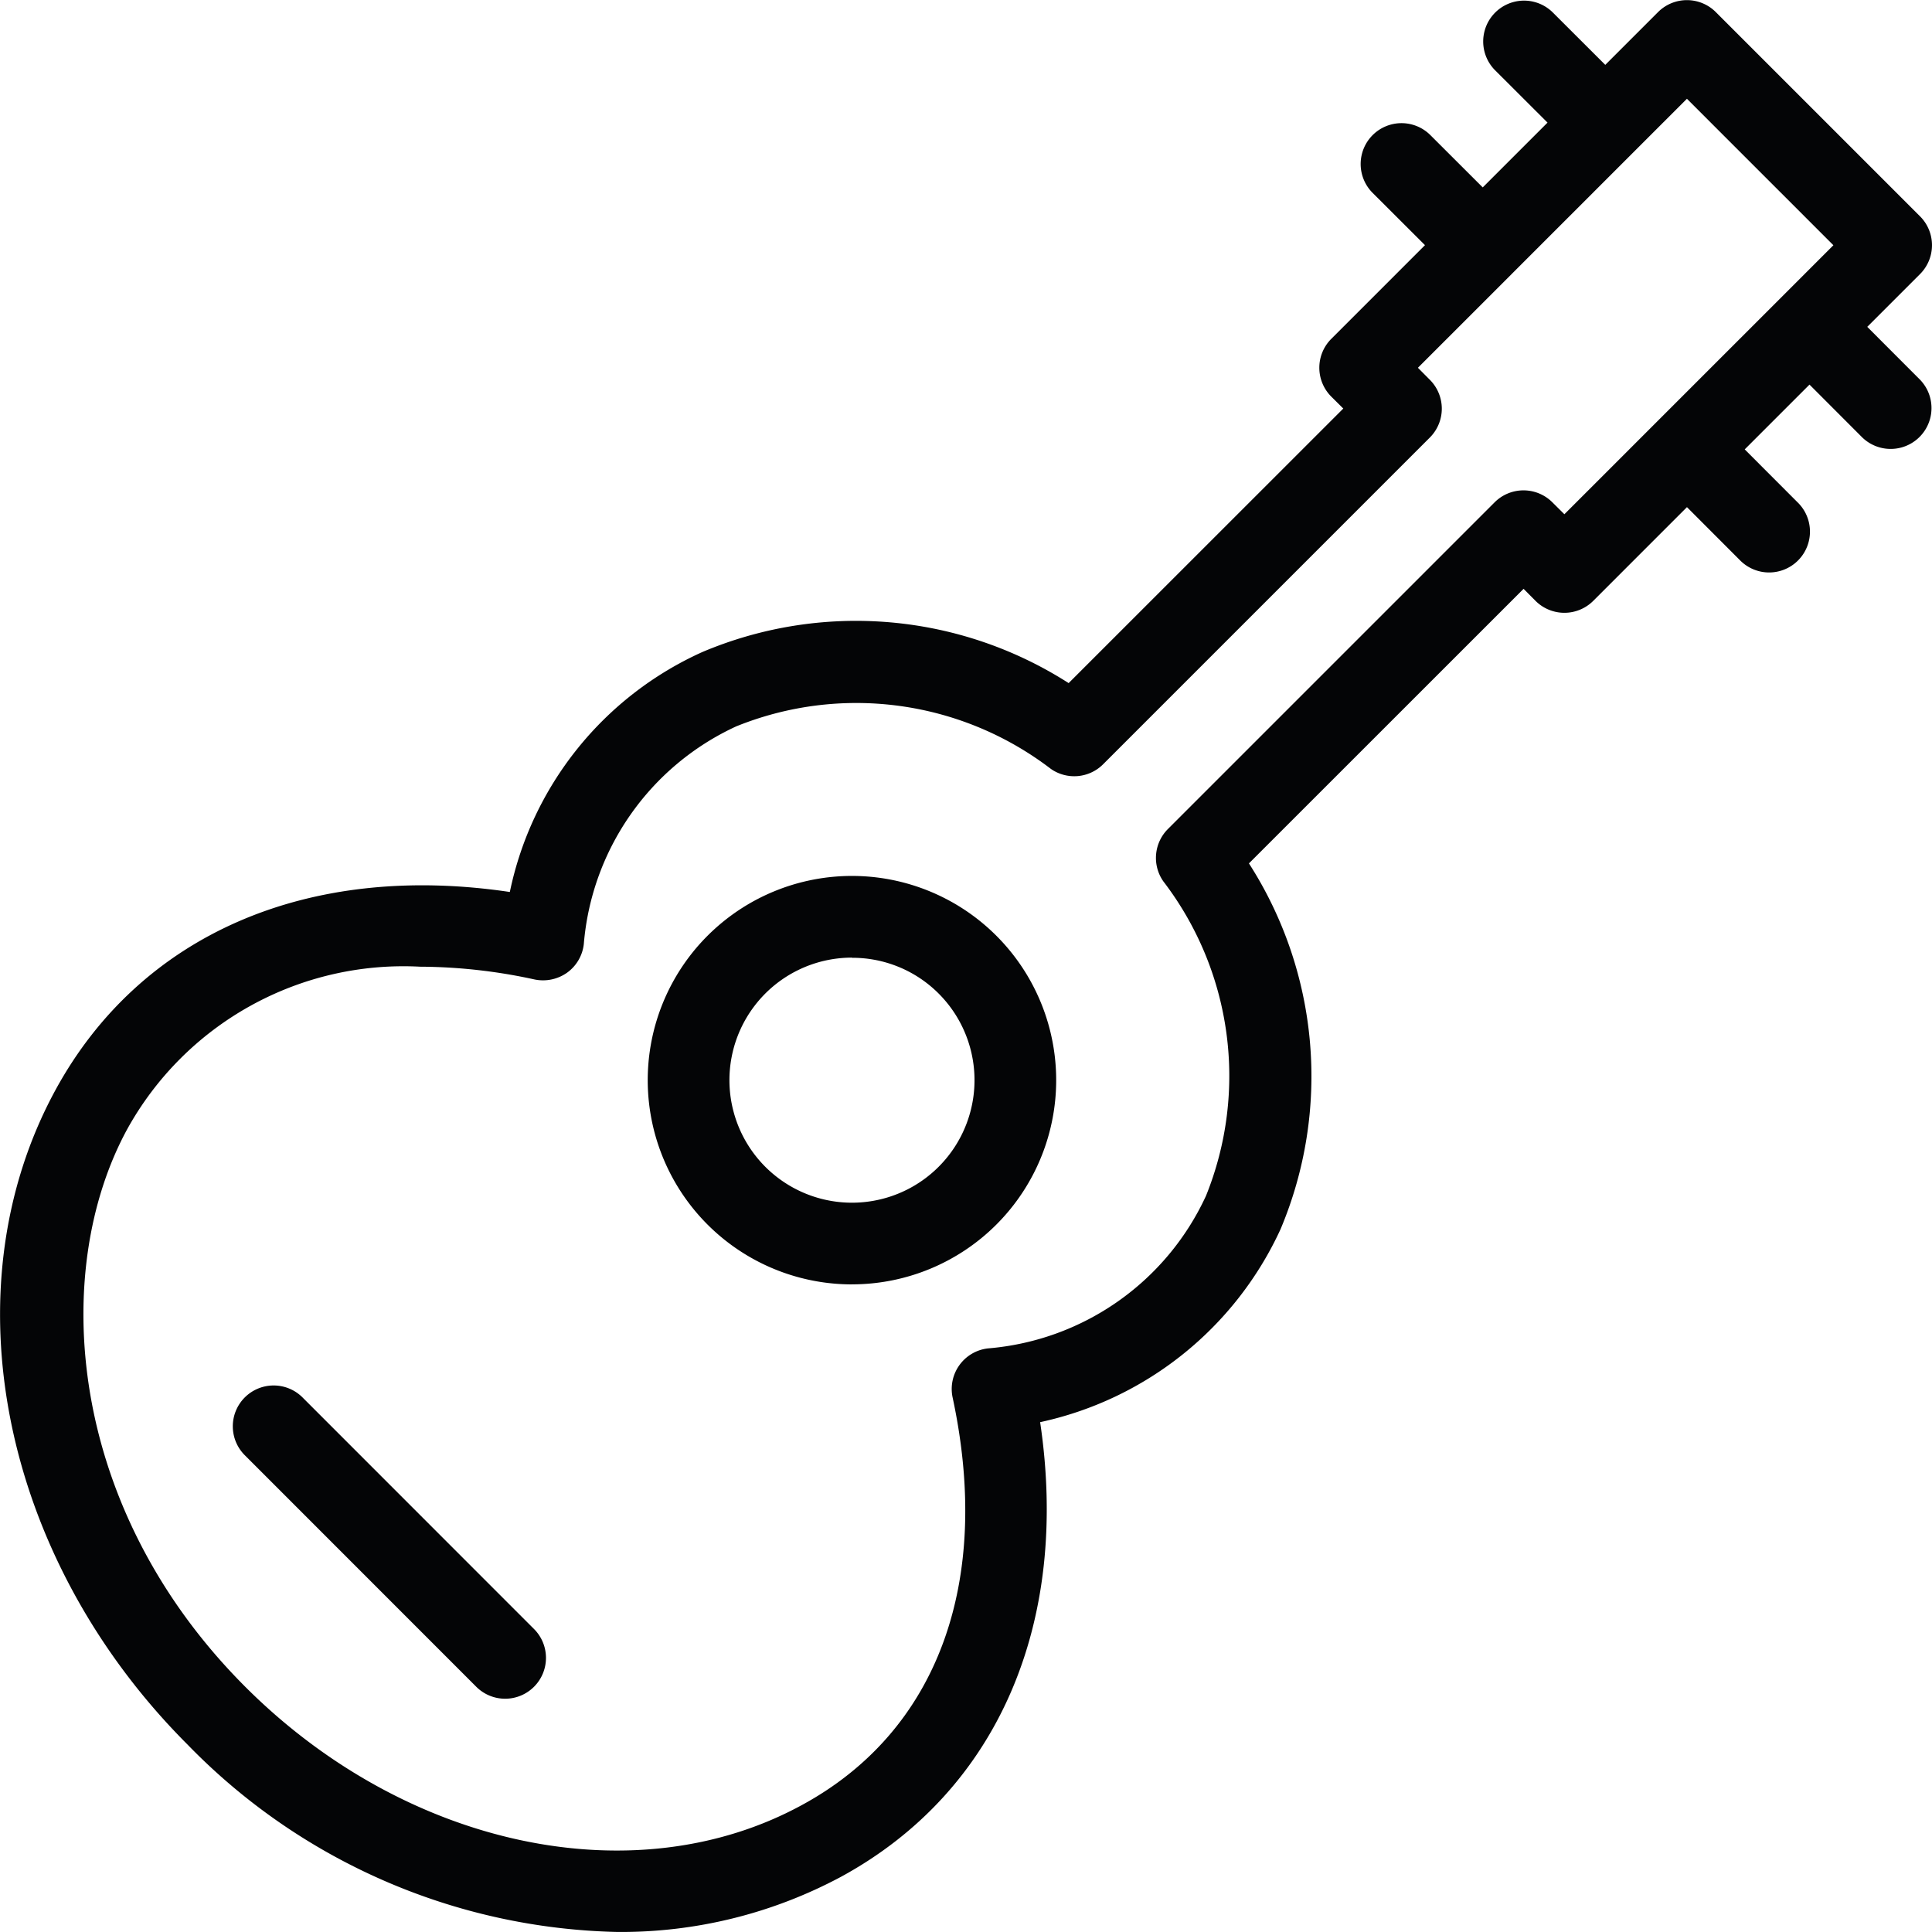 <svg xmlns="http://www.w3.org/2000/svg" width="47.3" height="47.299" viewBox="0 0 47.3 47.299"><defs><style>.a{fill:#040506;}</style></defs><path class="a" d="M1038.432,983.15a15.12,15.12,0,0,1-10.522-4.588c-4.556-4.558-5.888-11.145-3.236-16.019,2.078-3.818,6.184-5.59,11.127-4.854a8.29,8.29,0,0,1,4.716-5.876,9.654,9.654,0,0,1,8.965.762l6.724-6.722-.294-.292a1,1,0,0,1,0-1.414l2.294-2.294-1.294-1.292a1,1,0,0,1,1.414-1.414l1.294,1.292,1.586-1.586-1.294-1.292a1,1,0,0,1,1.414-1.414l1.294,1.292,1.292-1.292a1,1,0,0,1,1.414,0l5,5a1,1,0,0,1,0,1.414l-1.292,1.292,1.292,1.294a1,1,0,0,1-1.414,1.414l-1.292-1.294-1.586,1.586,1.292,1.294a1,1,0,1,1-1.414,1.414l-1.292-1.294-2.294,2.294a1,1,0,0,1-1.414,0l-.292-.294-6.724,6.722a9.643,9.643,0,0,1,.772,8.96,8.436,8.436,0,0,1-5.884,4.72c.734,4.934-1.046,9.047-4.876,11.131A11.4,11.4,0,0,1,1038.432,983.15Zm-4.808-23.631a7.728,7.728,0,0,0-7.192,3.98c-1.884,3.462-1.494,9.26,2.892,13.649,3.932,3.932,9.54,5.124,13.629,2.894,3.316-1.8,4.662-5.442,3.688-9.979a1,1,0,0,1,.866-1.2,6.46,6.46,0,0,0,5.338-3.736,7.836,7.836,0,0,0-1.046-7.7,1,1,0,0,1,.112-1.278l8-8a1,1,0,0,1,1.414,0l.294.292,6.586-6.586-3.586-3.586-6.586,6.586.292.294a1,1,0,0,1,0,1.414l-8,8a1,1,0,0,1-1.276.114,7.838,7.838,0,0,0-7.707-1.042,6.451,6.451,0,0,0-3.73,5.33,1,1,0,0,1-.41.7,1.02,1.02,0,0,1-.794.166A13.346,13.346,0,0,0,1033.623,959.518Zm2.064,17.921a1,1,0,0,1-.708-.292l-5.656-5.658a1,1,0,1,1,1.414-1.414l5.656,5.658a1,1,0,0,1-.706,1.706Zm8.486-10.144a5,5,0,1,1,3.536-1.462v0A5,5,0,0,1,1044.174,967.295Zm0-8a3,3,0,1,0,2.122.876A2.982,2.982,0,0,0,1044.174,959.3Zm2.828,5.828h0Z" transform="translate(-1023.319 -935.851)"/></svg>